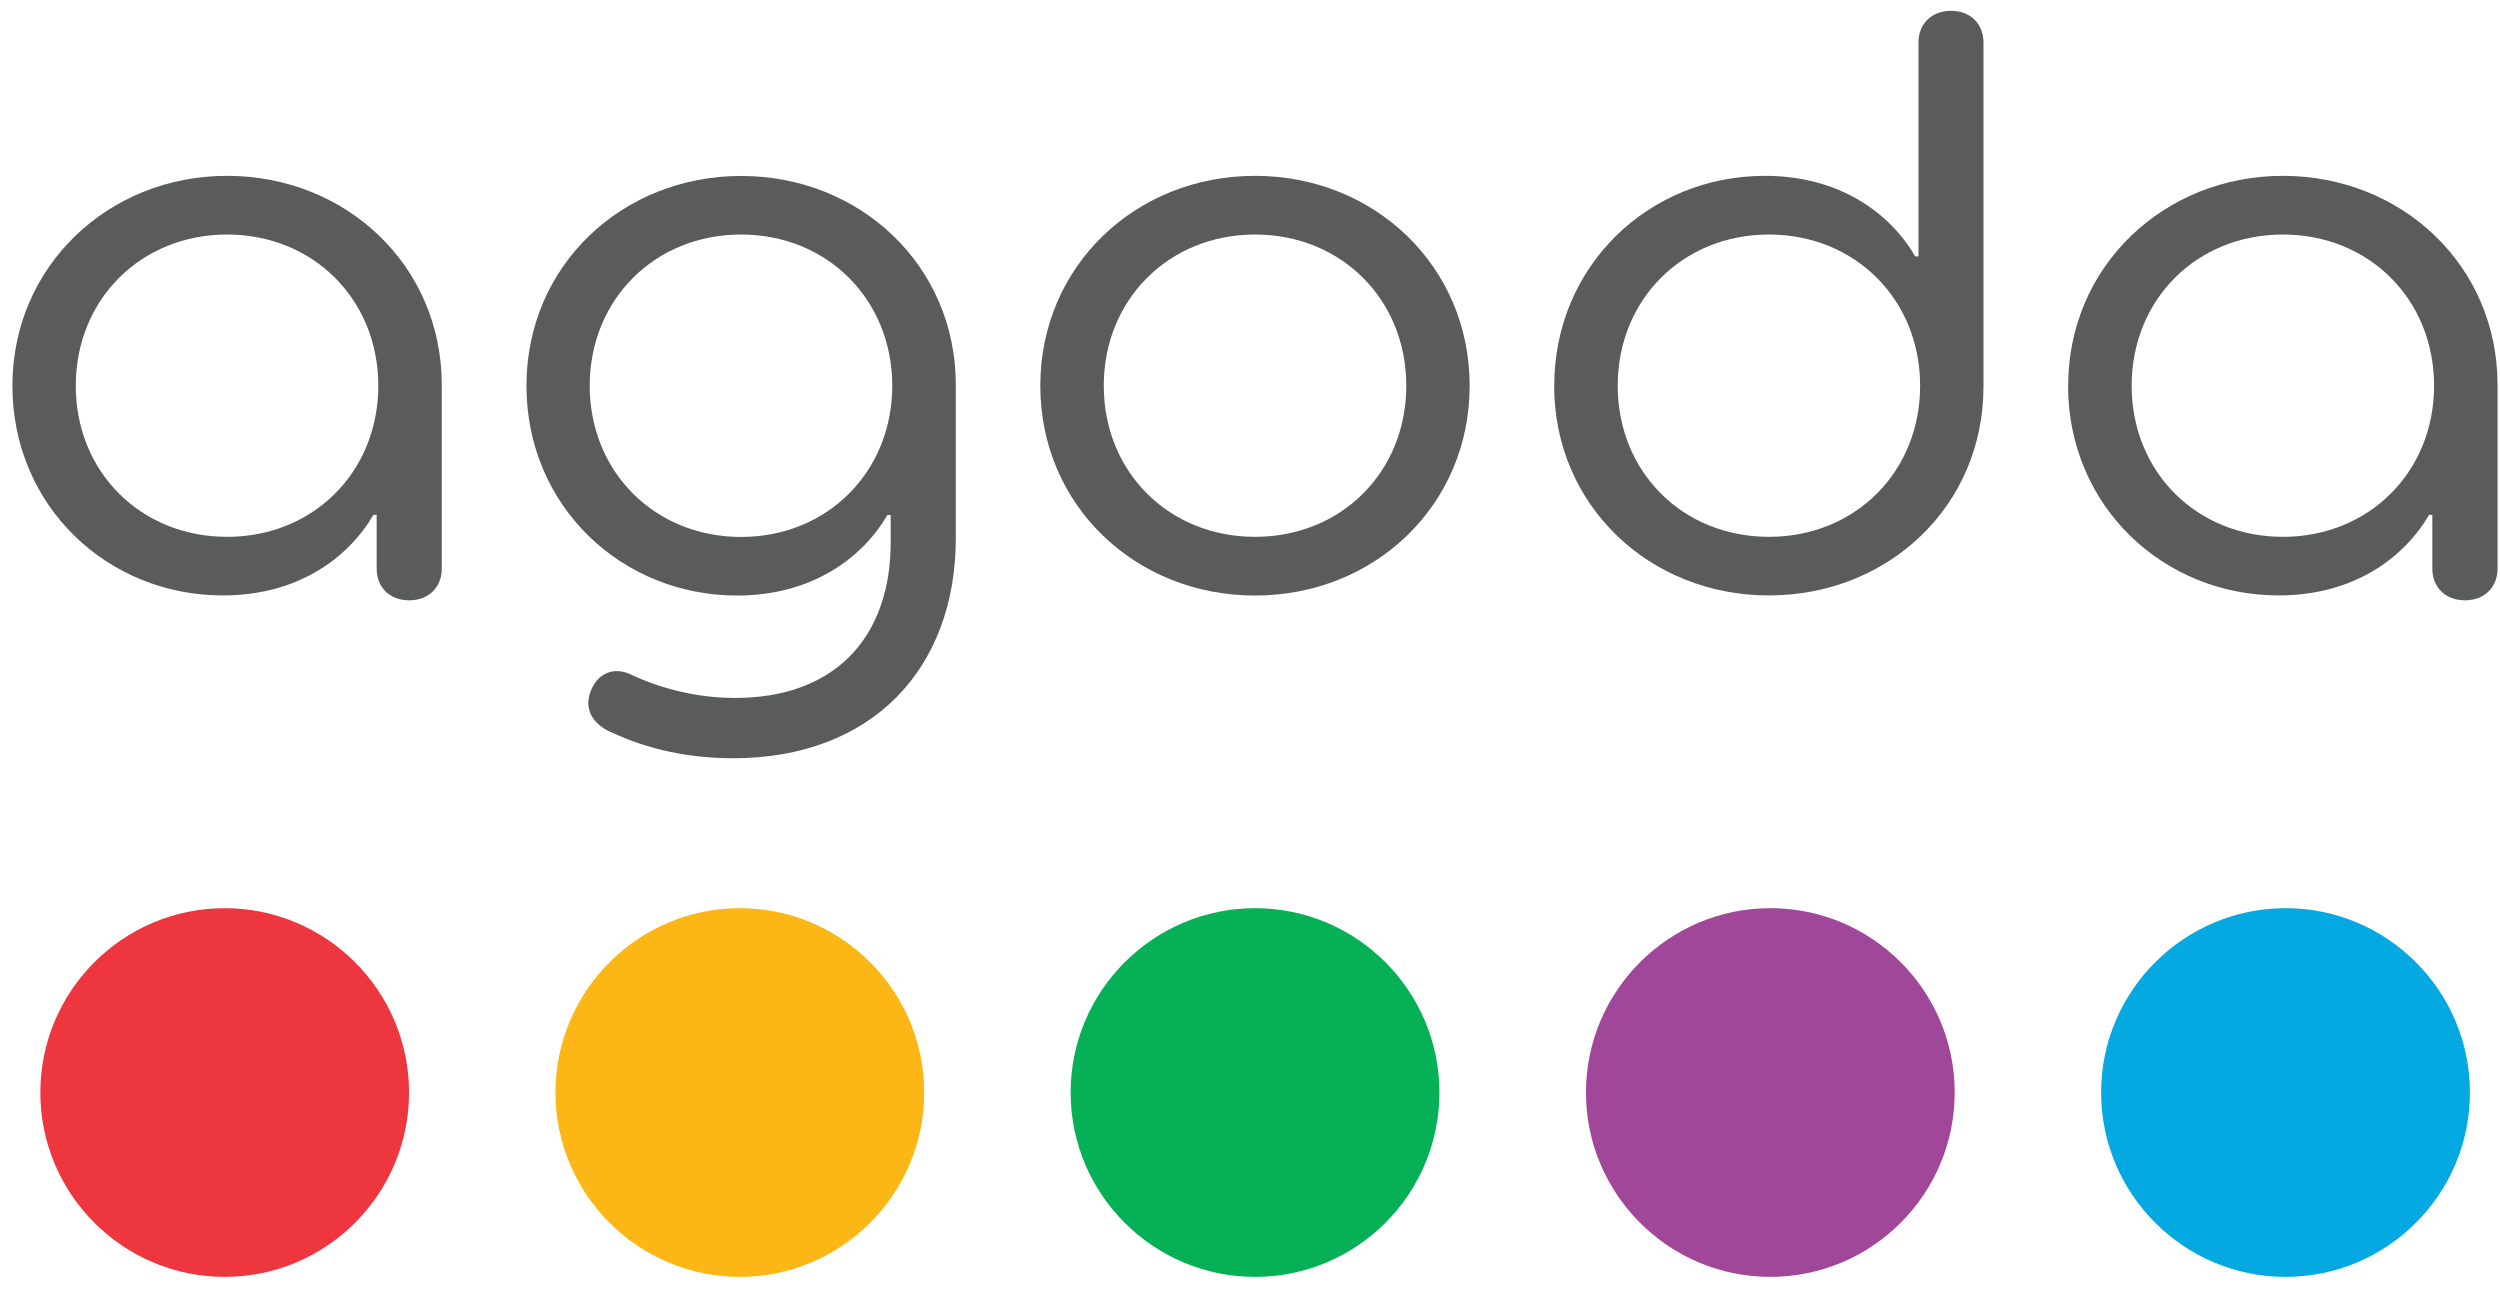 <svg width="116" height="60" viewBox="0 0 116 60" fill="none" xmlns="http://www.w3.org/2000/svg">
<path d="M34.328 42.139C29.613 42.139 25.774 45.977 25.774 50.693C25.774 55.409 29.613 59.247 34.328 59.247C39.044 59.247 42.883 55.409 42.883 50.693C42.883 45.977 39.044 42.139 34.328 42.139Z" fill="#FCB615"/>
<path d="M10.426 42.139C5.705 42.139 1.872 45.977 1.872 50.693C1.872 55.409 5.705 59.247 10.426 59.247C15.147 59.247 18.98 55.409 18.98 50.693C18.98 45.977 15.142 42.139 10.426 42.139Z" fill="#EE363F"/>
<path d="M58.236 42.139C53.52 42.139 49.677 45.977 49.677 50.693C49.677 55.409 53.515 59.247 58.236 59.247C62.957 59.247 66.79 55.409 66.79 50.693C66.79 45.977 62.952 42.139 58.236 42.139Z" fill="#05B057"/>
<path d="M106.051 42.139C101.335 42.139 97.492 45.977 97.492 50.693C97.492 55.409 101.335 59.247 106.051 59.247C110.767 59.247 114.605 55.409 114.605 50.693C114.605 45.977 110.767 42.139 106.051 42.139Z" fill="#03A9E0"/>
<path d="M82.144 42.139C77.428 42.139 73.589 45.977 73.589 50.693C73.589 55.409 77.428 59.247 82.144 59.247C86.859 59.247 90.698 55.414 90.698 50.693C90.698 45.972 86.865 42.139 82.144 42.139Z" fill="#A1479A"/>
<path d="M17.553 17.898C17.553 13.893 14.532 10.882 10.537 10.882C6.542 10.882 3.516 13.893 3.516 17.898C3.516 21.903 6.537 24.909 10.537 24.909C14.537 24.909 17.553 21.898 17.553 17.898ZM0.576 17.898C0.576 12.35 5.029 8.159 10.537 8.159C16.045 8.159 20.498 12.31 20.498 17.858V26.382C20.498 27.249 19.893 27.855 18.985 27.855C18.078 27.855 17.477 27.249 17.477 26.382V23.89H17.326C16.156 25.893 13.82 27.628 10.345 27.628C4.989 27.633 0.576 23.482 0.576 17.898Z" fill="#5A5B5B"/>
<path d="M41.4 17.898C41.4 13.899 38.384 10.882 34.384 10.882C30.384 10.882 27.363 13.899 27.363 17.898C27.363 21.898 30.384 24.914 34.384 24.914C38.384 24.914 41.4 21.898 41.4 17.898ZM28.271 33.937C27.479 33.559 27.101 32.878 27.403 32.086C27.706 31.259 28.458 30.916 29.255 31.289C30.611 31.935 32.306 32.384 34.122 32.384C38.611 32.384 41.329 29.706 41.329 25.141V23.895H41.178C40.008 25.898 37.667 27.633 34.197 27.633C28.841 27.633 24.428 23.482 24.428 17.898C24.428 12.315 28.876 8.164 34.389 8.164C39.902 8.164 44.35 12.315 44.35 17.863V24.954C44.35 31.067 40.426 35.183 34.016 35.183C32.054 35.183 30.092 34.805 28.281 33.937" fill="#5A5B5B"/>
<path d="M65.252 17.898C65.252 13.893 62.231 10.882 58.236 10.882C54.241 10.882 51.215 13.893 51.215 17.898C51.215 21.903 54.236 24.909 58.236 24.909C62.236 24.909 65.252 21.898 65.252 17.898ZM48.27 17.898C48.27 12.35 52.688 8.159 58.231 8.159C63.774 8.159 68.192 12.35 68.192 17.898C68.192 23.446 63.779 27.633 58.231 27.633C52.683 27.633 48.27 23.446 48.27 17.898Z" fill="#5A5B5B"/>
<path d="M89.094 17.898C89.094 13.893 86.073 10.882 82.078 10.882C78.083 10.882 75.062 13.893 75.062 17.898C75.062 21.903 78.078 24.909 82.078 24.909C86.078 24.909 89.094 21.898 89.094 17.898ZM72.117 17.898C72.117 12.35 76.495 8.159 81.891 8.159C85.362 8.159 87.702 9.894 88.867 11.896H89.018V1.975C89.018 1.107 89.623 0.502 90.526 0.502C91.429 0.502 92.034 1.107 92.034 1.975V17.933C92.034 23.477 87.621 27.628 82.073 27.628C76.525 27.628 72.112 23.441 72.112 17.893" fill="#5A5B5B"/>
<path d="M112.941 17.898C112.941 13.893 109.925 10.882 105.925 10.882C101.925 10.882 98.909 13.893 98.909 17.898C98.909 21.903 101.93 24.909 105.925 24.909C109.92 24.909 112.941 21.898 112.941 17.898ZM95.963 17.898C95.963 12.35 100.417 8.159 105.925 8.159C111.433 8.159 115.886 12.31 115.886 17.858V26.382C115.886 27.249 115.281 27.855 114.373 27.855C113.465 27.855 112.86 27.249 112.86 26.382V23.89H112.709C111.539 25.893 109.203 27.628 105.728 27.628C100.372 27.628 95.959 23.477 95.959 17.893" fill="#5A5B5B"/>
</svg>
